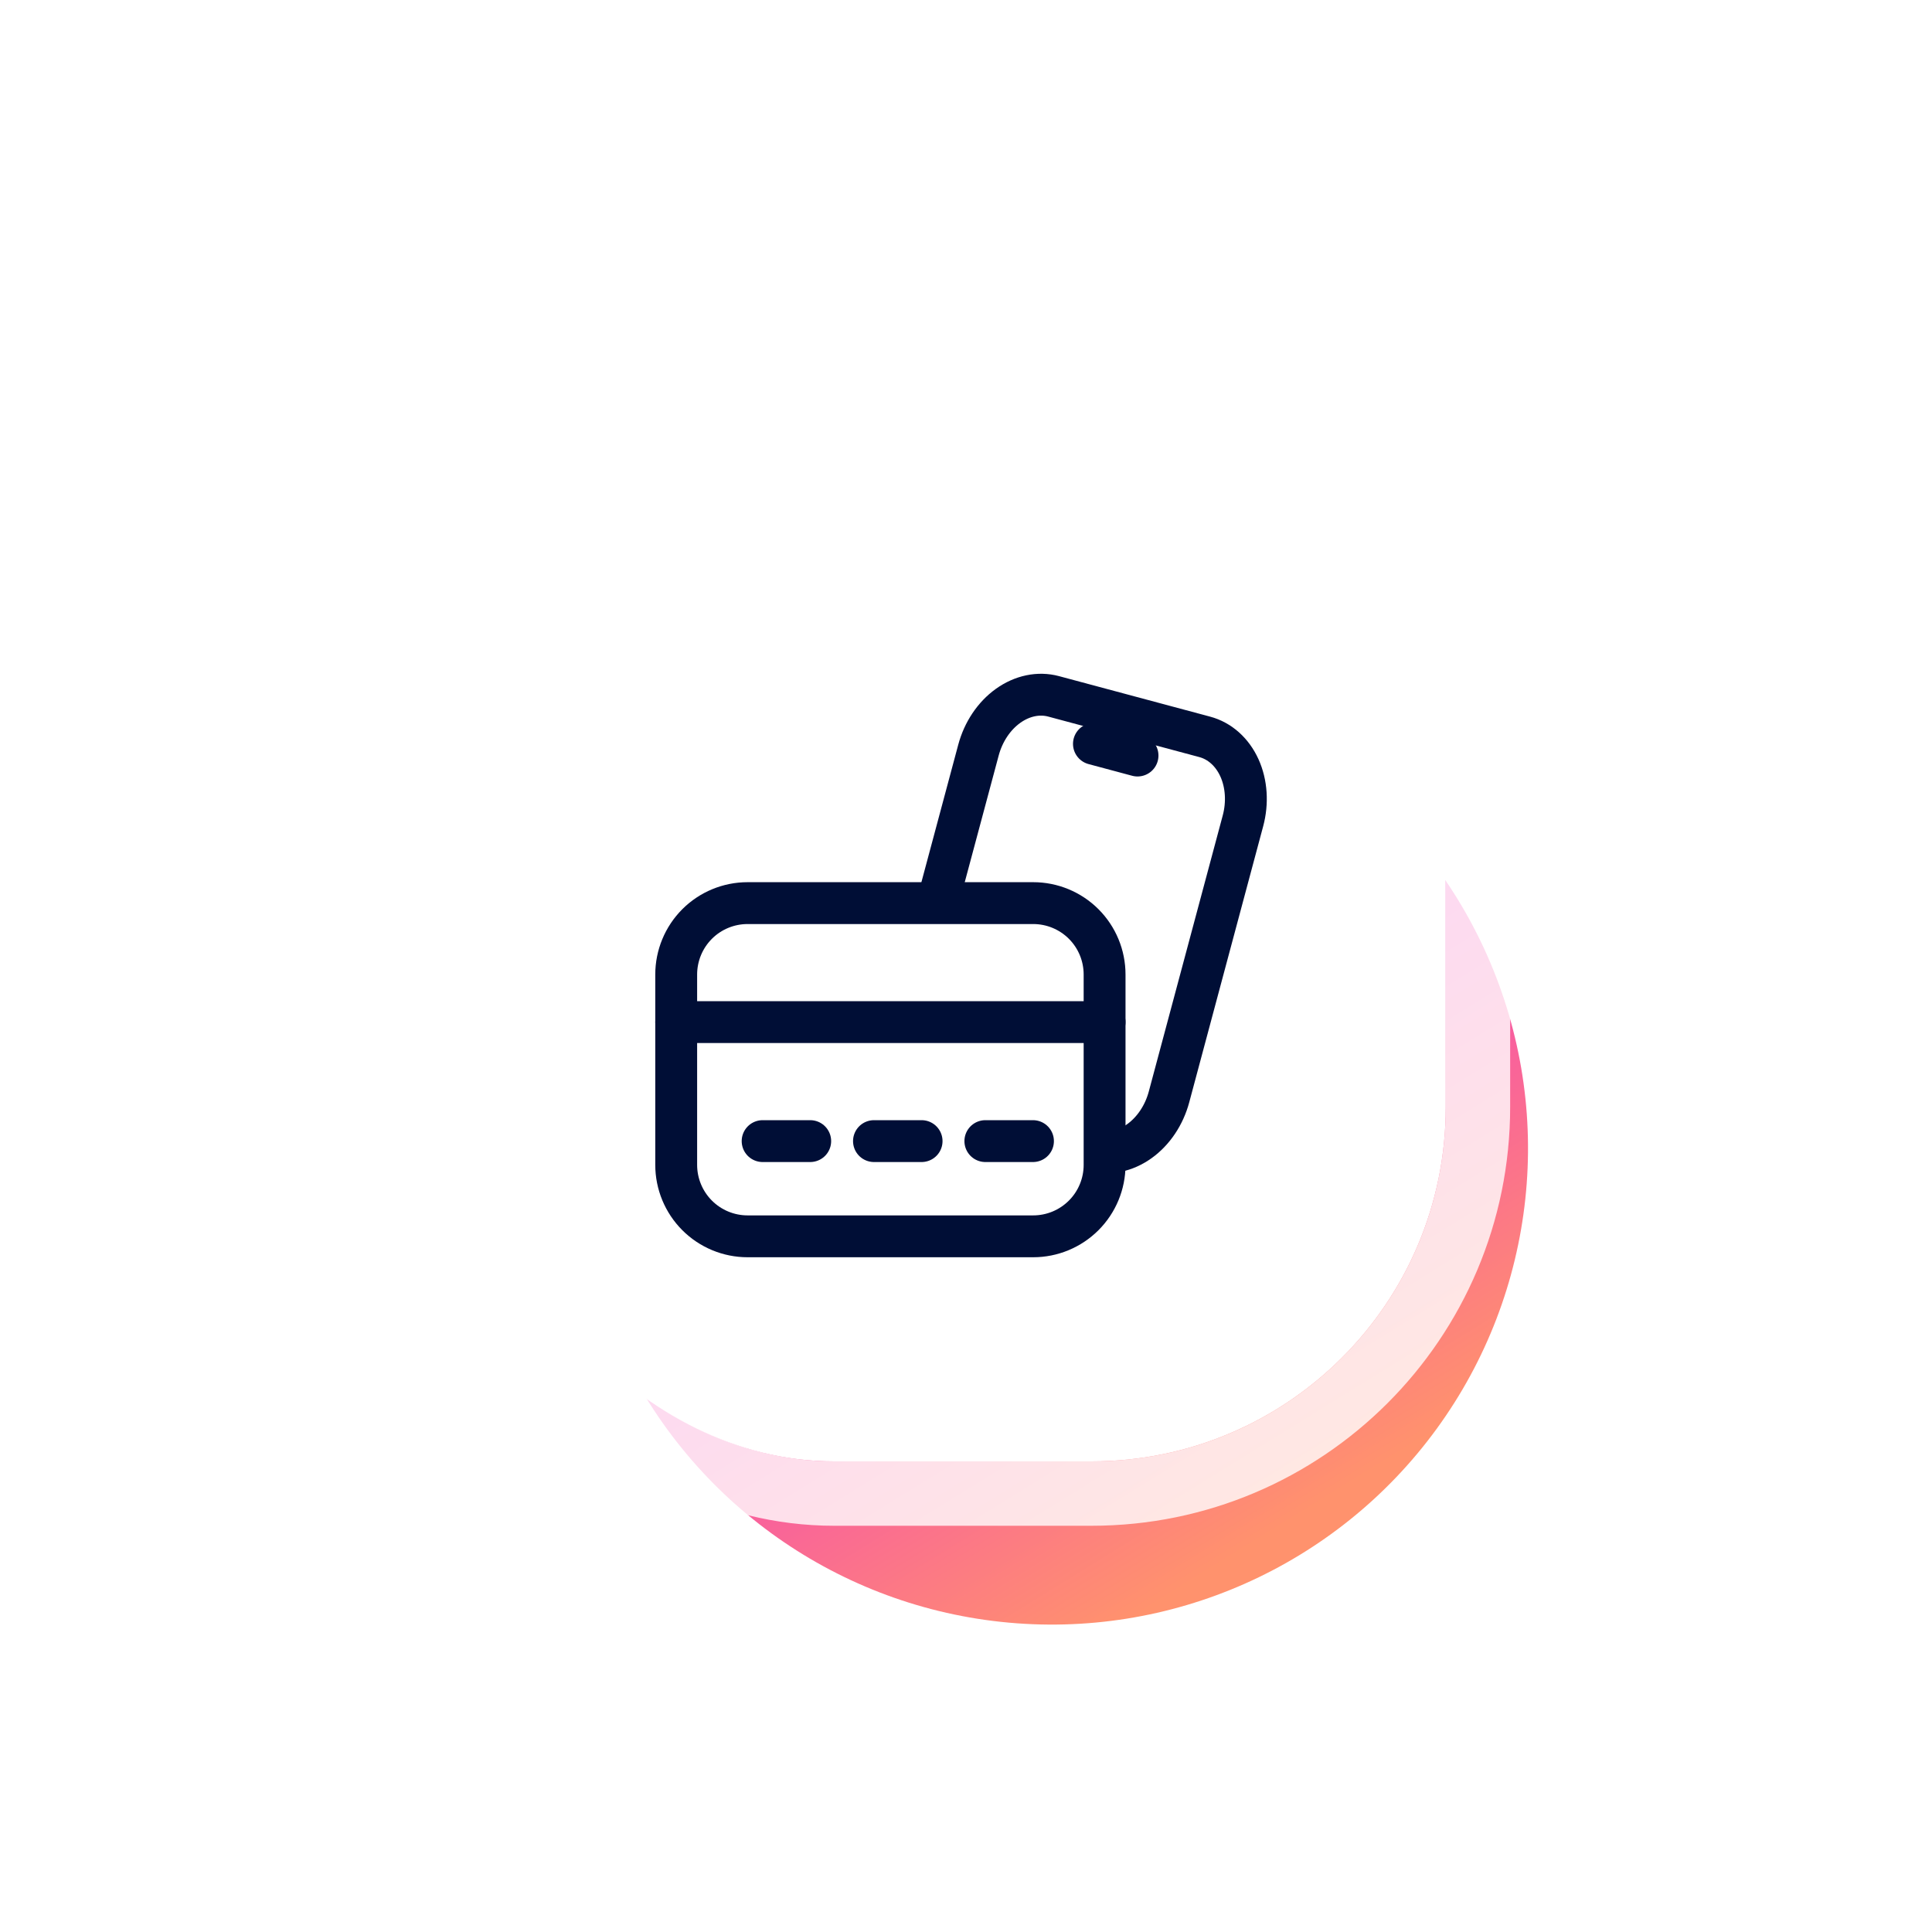 <svg width="60" height="60" viewBox="0 0 60 60" fill="none" xmlns="http://www.w3.org/2000/svg">
<g clip-path="url(#clip0_4386_6420)">
<g filter="url(#filter0_f_4386_6420)">
<circle cx="32.664" cy="35.663" r="14.79" transform="rotate(-143.9 32.664 35.663)" fill="url(#paint0_linear_4386_6420)"/>
</g>
<rect x="14.899" y="15.384" width="30" height="30" rx="11" fill="white"/>
<rect x="13.899" y="14.384" width="32" height="32" rx="12" stroke="white" stroke-opacity="0.8" stroke-width="2"/>
<path d="M37.414 22.884C37.881 23.009 38.268 23.355 38.491 23.845C38.713 24.335 38.753 24.929 38.6 25.497L36.305 34.065C36.153 34.633 35.821 35.128 35.383 35.441C34.946 35.754 34.438 35.86 33.971 35.735L29.277 34.477C28.81 34.352 28.423 34.007 28.201 33.516C27.978 33.026 27.939 32.432 28.091 31.864L30.387 23.296C30.539 22.728 30.87 22.233 31.308 21.92C31.746 21.607 32.254 21.501 32.721 21.626L37.414 22.884Z" stroke="#000E36" stroke-width="1.3" stroke-linecap="round" stroke-linejoin="round"/>
<path d="M35.327 23.464L33.973 23.101" stroke="#000E36" stroke-width="1.3" stroke-linecap="round" stroke-linejoin="round"/>
<path d="M21 30.264C21 29.676 21.234 29.112 21.649 28.696C22.065 28.28 22.629 28.047 23.217 28.047H32.087C32.675 28.047 33.239 28.28 33.655 28.696C34.071 29.112 34.304 29.676 34.304 30.264V36.177C34.304 36.765 34.071 37.329 33.655 37.745C33.239 38.161 32.675 38.395 32.087 38.395H23.217C22.629 38.395 22.065 38.161 21.649 37.745C21.234 37.329 21 36.765 21 36.177V30.264Z" fill="white" stroke="#000E36" stroke-width="1.3" stroke-linecap="round" stroke-linejoin="round"/>
<path d="M21 31.742H34.304" stroke="#000E36" stroke-width="1.3" stroke-linecap="round" stroke-linejoin="round"/>
<path d="M23.684 35.438H25.162" stroke="#000E36" stroke-width="1.3" stroke-linecap="round" stroke-linejoin="round"/>
<path d="M27.142 35.438H28.621" stroke="#000E36" stroke-width="1.3" stroke-linecap="round" stroke-linejoin="round"/>
<path d="M30.601 35.438H32.08" stroke="#000E36" stroke-width="1.3" stroke-linecap="round" stroke-linejoin="round"/>
</g>
<defs>
<filter id="filter0_f_4386_6420" x="7.873" y="10.873" width="49.581" height="49.581" filterUnits="userSpaceOnUse" color-interpolation-filters="sRGB">
<feFlood flood-opacity="0" result="BackgroundImageFix"/>
<feBlend mode="normal" in="SourceGraphic" in2="BackgroundImageFix" result="shape"/>
<feGaussianBlur stdDeviation="5" result="effect1_foregroundBlur_4386_6420"/>
</filter>
<linearGradient id="paint0_linear_4386_6420" x1="17.874" y1="35.52" x2="47.453" y2="47.581" gradientUnits="userSpaceOnUse">
<stop stop-color="#FF926D"/>
<stop offset="0.48" stop-color="#F43EBD"/>
<stop offset="1" stop-color="#FE4C76"/>
</linearGradient>
<clipPath id="clip0_4386_6420">
<rect width="60" height="60" fill="white"/>
</clipPath>
</defs>
</svg>
